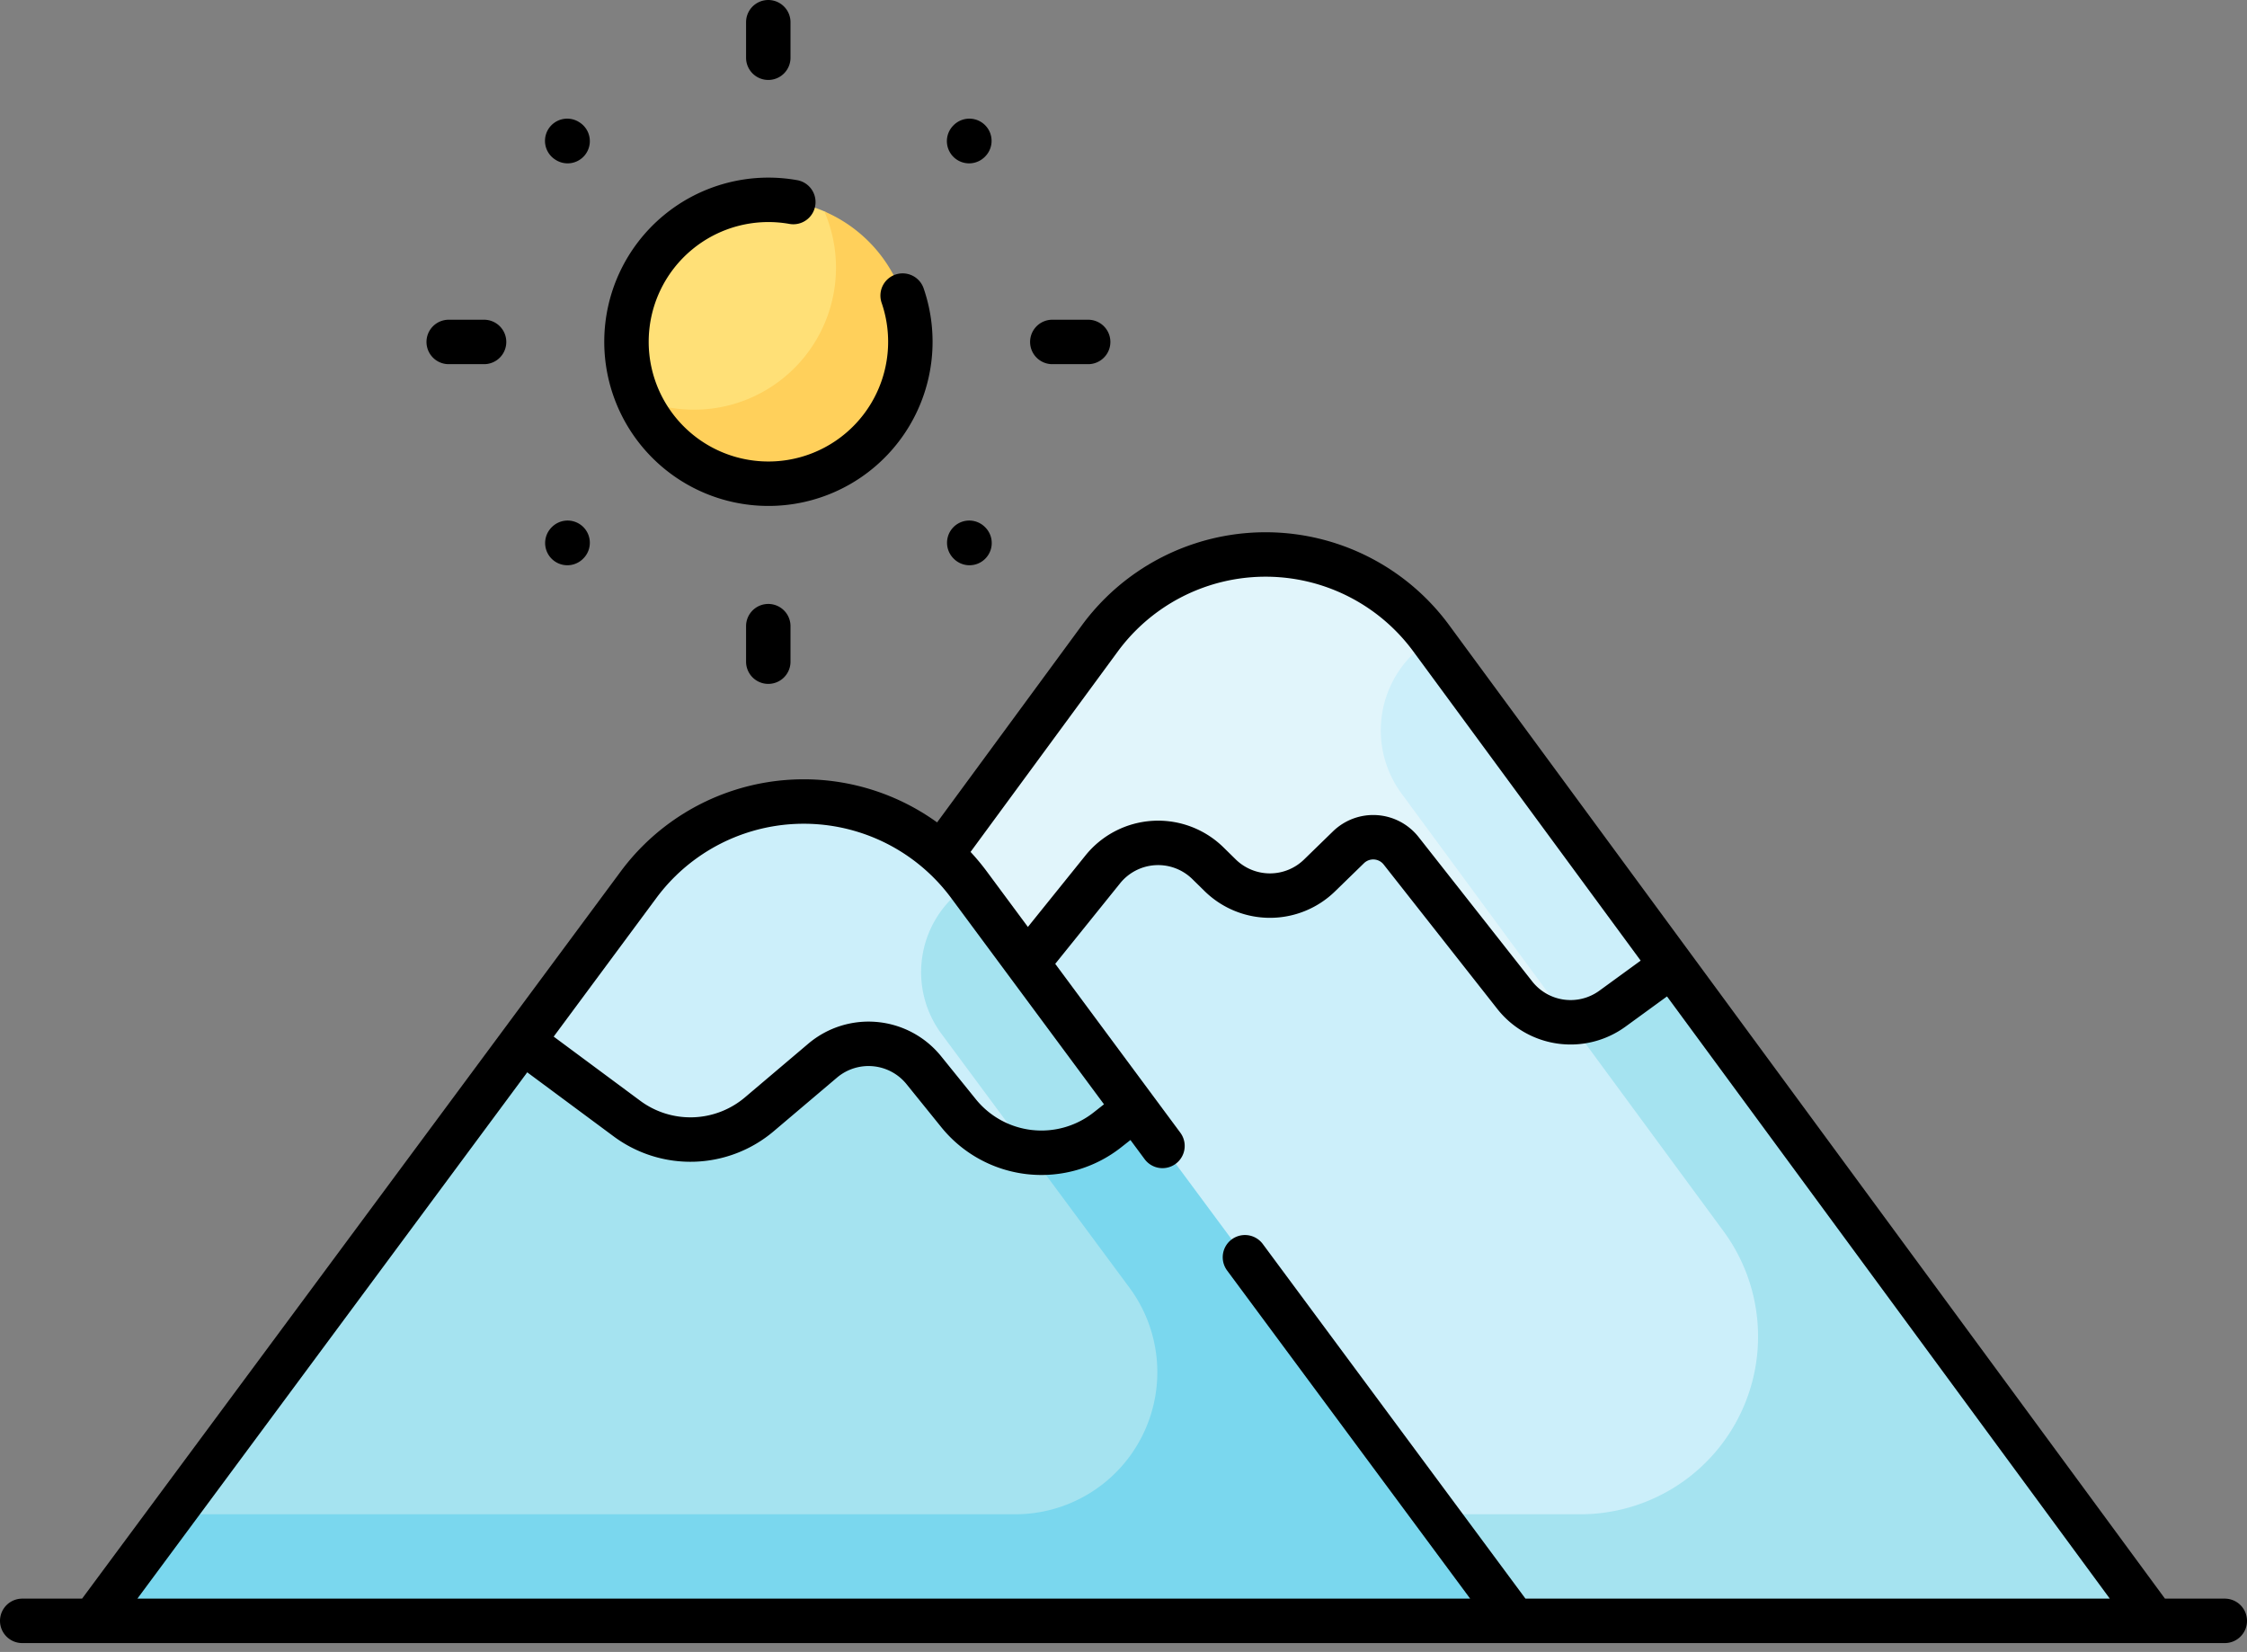 <?xml version="1.0" encoding="UTF-8"?> <svg xmlns="http://www.w3.org/2000/svg" width="60.679" height="44.609" viewBox="0 0 60.679 44.609"><rect x="0" y="0" width="60.679" height="44.609" fill="#808080" stroke="none"/><g id="mountains_2_" data-name="mountains (2)" transform="translate(0 -5.451)"><path id="Path_15360" data-name="Path 15360" d="M30.528,17.923a5.553,5.553,0,0,0-8.948,0l-4.759,6.563,13.07,19.97H50.037L30.528,17.923Z" transform="translate(8.045 4.765)" fill="#cceffa"></path><path id="Path_15361" data-name="Path 15361" d="M25.851,43.705H46L26.487,17.172h0l-.335.282a2.878,2.878,0,0,0-.468,3.909l8.7,11.826a4.8,4.8,0,0,1-3.864,7.638H25.851v2.878Z" transform="translate(12.163 5.516)" fill="#a5e3f0"></path><path id="Path_15362" data-name="Path 15362" d="M35.472,27.922,37.107,26.8,30.58,17.923a5.553,5.553,0,0,0-8.948,0l-4.759,6.563,2.085,3.186,2.752-3.51A1.919,1.919,0,0,1,24.55,24l.329.323a1.919,1.919,0,0,0,2.683.007l.782-.761a.96.96,0,0,1,1.423.094l3.069,3.9a1.919,1.919,0,0,0,2.636.364Z" transform="translate(8.071 4.765)" fill="#e1f5fb"></path><path id="Path_15363" data-name="Path 15363" d="M25.531,22.366a5.553,5.553,0,0,0-8.924,0L1.883,42.244H38.252L27.182,27.3Z" transform="translate(0.636 6.977)" fill="#a5e3f0"></path><path id="Path_15364" data-name="Path 15364" d="M25.532,21.621a2.8,2.8,0,0,0-.743,4.028L29.863,32.5a3.837,3.837,0,0,1-3.084,6.121H4.014L1.883,41.5H40.256Z" transform="translate(0.636 7.722)" fill="#7ad7ee"></path><path id="Path_15365" data-name="Path 15365" d="M18.758,11.349,16.883,9.581a3.836,3.836,0,1,0,1.874,1.769Z" transform="translate(5.407 1.59)" fill="#ffe077"></path><path id="Path_15366" data-name="Path 15366" d="M16.751,9.467a3.835,3.835,0,0,1-5.04,5.04,3.836,3.836,0,1,0,5.04-5.04Z" transform="translate(5.511 1.694)" fill="#ffd05b"></path><path id="Path_15367" data-name="Path 15367" d="M12.452,28.681a2.878,2.878,0,0,0,3.574-.116l1.71-1.449a1.919,1.919,0,0,1,2.732.257l.938,1.161a2.878,2.878,0,0,0,4.018.452l.732-.588-4.469-6.033a5.553,5.553,0,0,0-8.924,0L9.631,26.6l2.821,2.086Z" transform="translate(4.479 6.977)" fill="#cceffa"></path><path id="Path_15368" data-name="Path 15368" d="M17.377,25.649l2.361,3.187a2.868,2.868,0,0,0,2.118-.595l.732-.588L18.12,21.621A2.8,2.8,0,0,0,17.377,25.649Z" transform="translate(8.048 7.722)" fill="#a5e3f0"></path><path id="Path_15369" data-name="Path 15369" d="M26.152,17.454a2.878,2.878,0,0,0-.468,3.909l4.536,6.168a1.9,1.9,0,0,0,1.16-.359l1.635-1.123-6.527-8.876h0Z" transform="translate(12.163 5.516)" fill="#cceffa"></path><path id="Path_15370" data-name="Path 15370" d="M.6,44.456H60.079M31.392,31.631l-5.225-7.053a5.553,5.553,0,0,0-8.924,0L2.519,44.456m38.373,0-7.273-9.819M58.16,44.456,38.65,17.923a5.553,5.553,0,0,0-8.948,0L25.532,23.6" transform="translate(0 4.765)" fill="none" stroke="#000" stroke-linecap="round" stroke-linejoin="round" stroke-width="1.2"></path><path id="Path_15371" data-name="Path 15371" d="M10.52,33.735l2.594,1.923a2.878,2.878,0,0,0,3.574-.116l1.71-1.449a1.919,1.919,0,0,1,2.732.258l.938,1.161a2.878,2.878,0,0,0,4.018.452l.581-.457m-2.657-4.154,1.953-2.425a1.919,1.919,0,0,1,2.84-.165l.329.323a1.919,1.919,0,0,0,2.683.007l.782-.761a.959.959,0,0,1,1.423.094l3.069,3.9a1.919,1.919,0,0,0,2.636.364l1.423-1.036M20.558,13.433a3.833,3.833,0,1,1-2.952-2.526M16.93,22.36v.959m0-17.268V7.01M9.255,14.685H8.3m17.268,0H24.6m-2.24-5.43-.007.007M11.511,20.108l-.007.007m10.86,0-.007-.007M11.511,9.262,11.5,9.255" transform="translate(3.817 0)" fill="none" stroke="#000" stroke-linecap="round" stroke-linejoin="round" stroke-width="1.2"></path></g></svg> 
